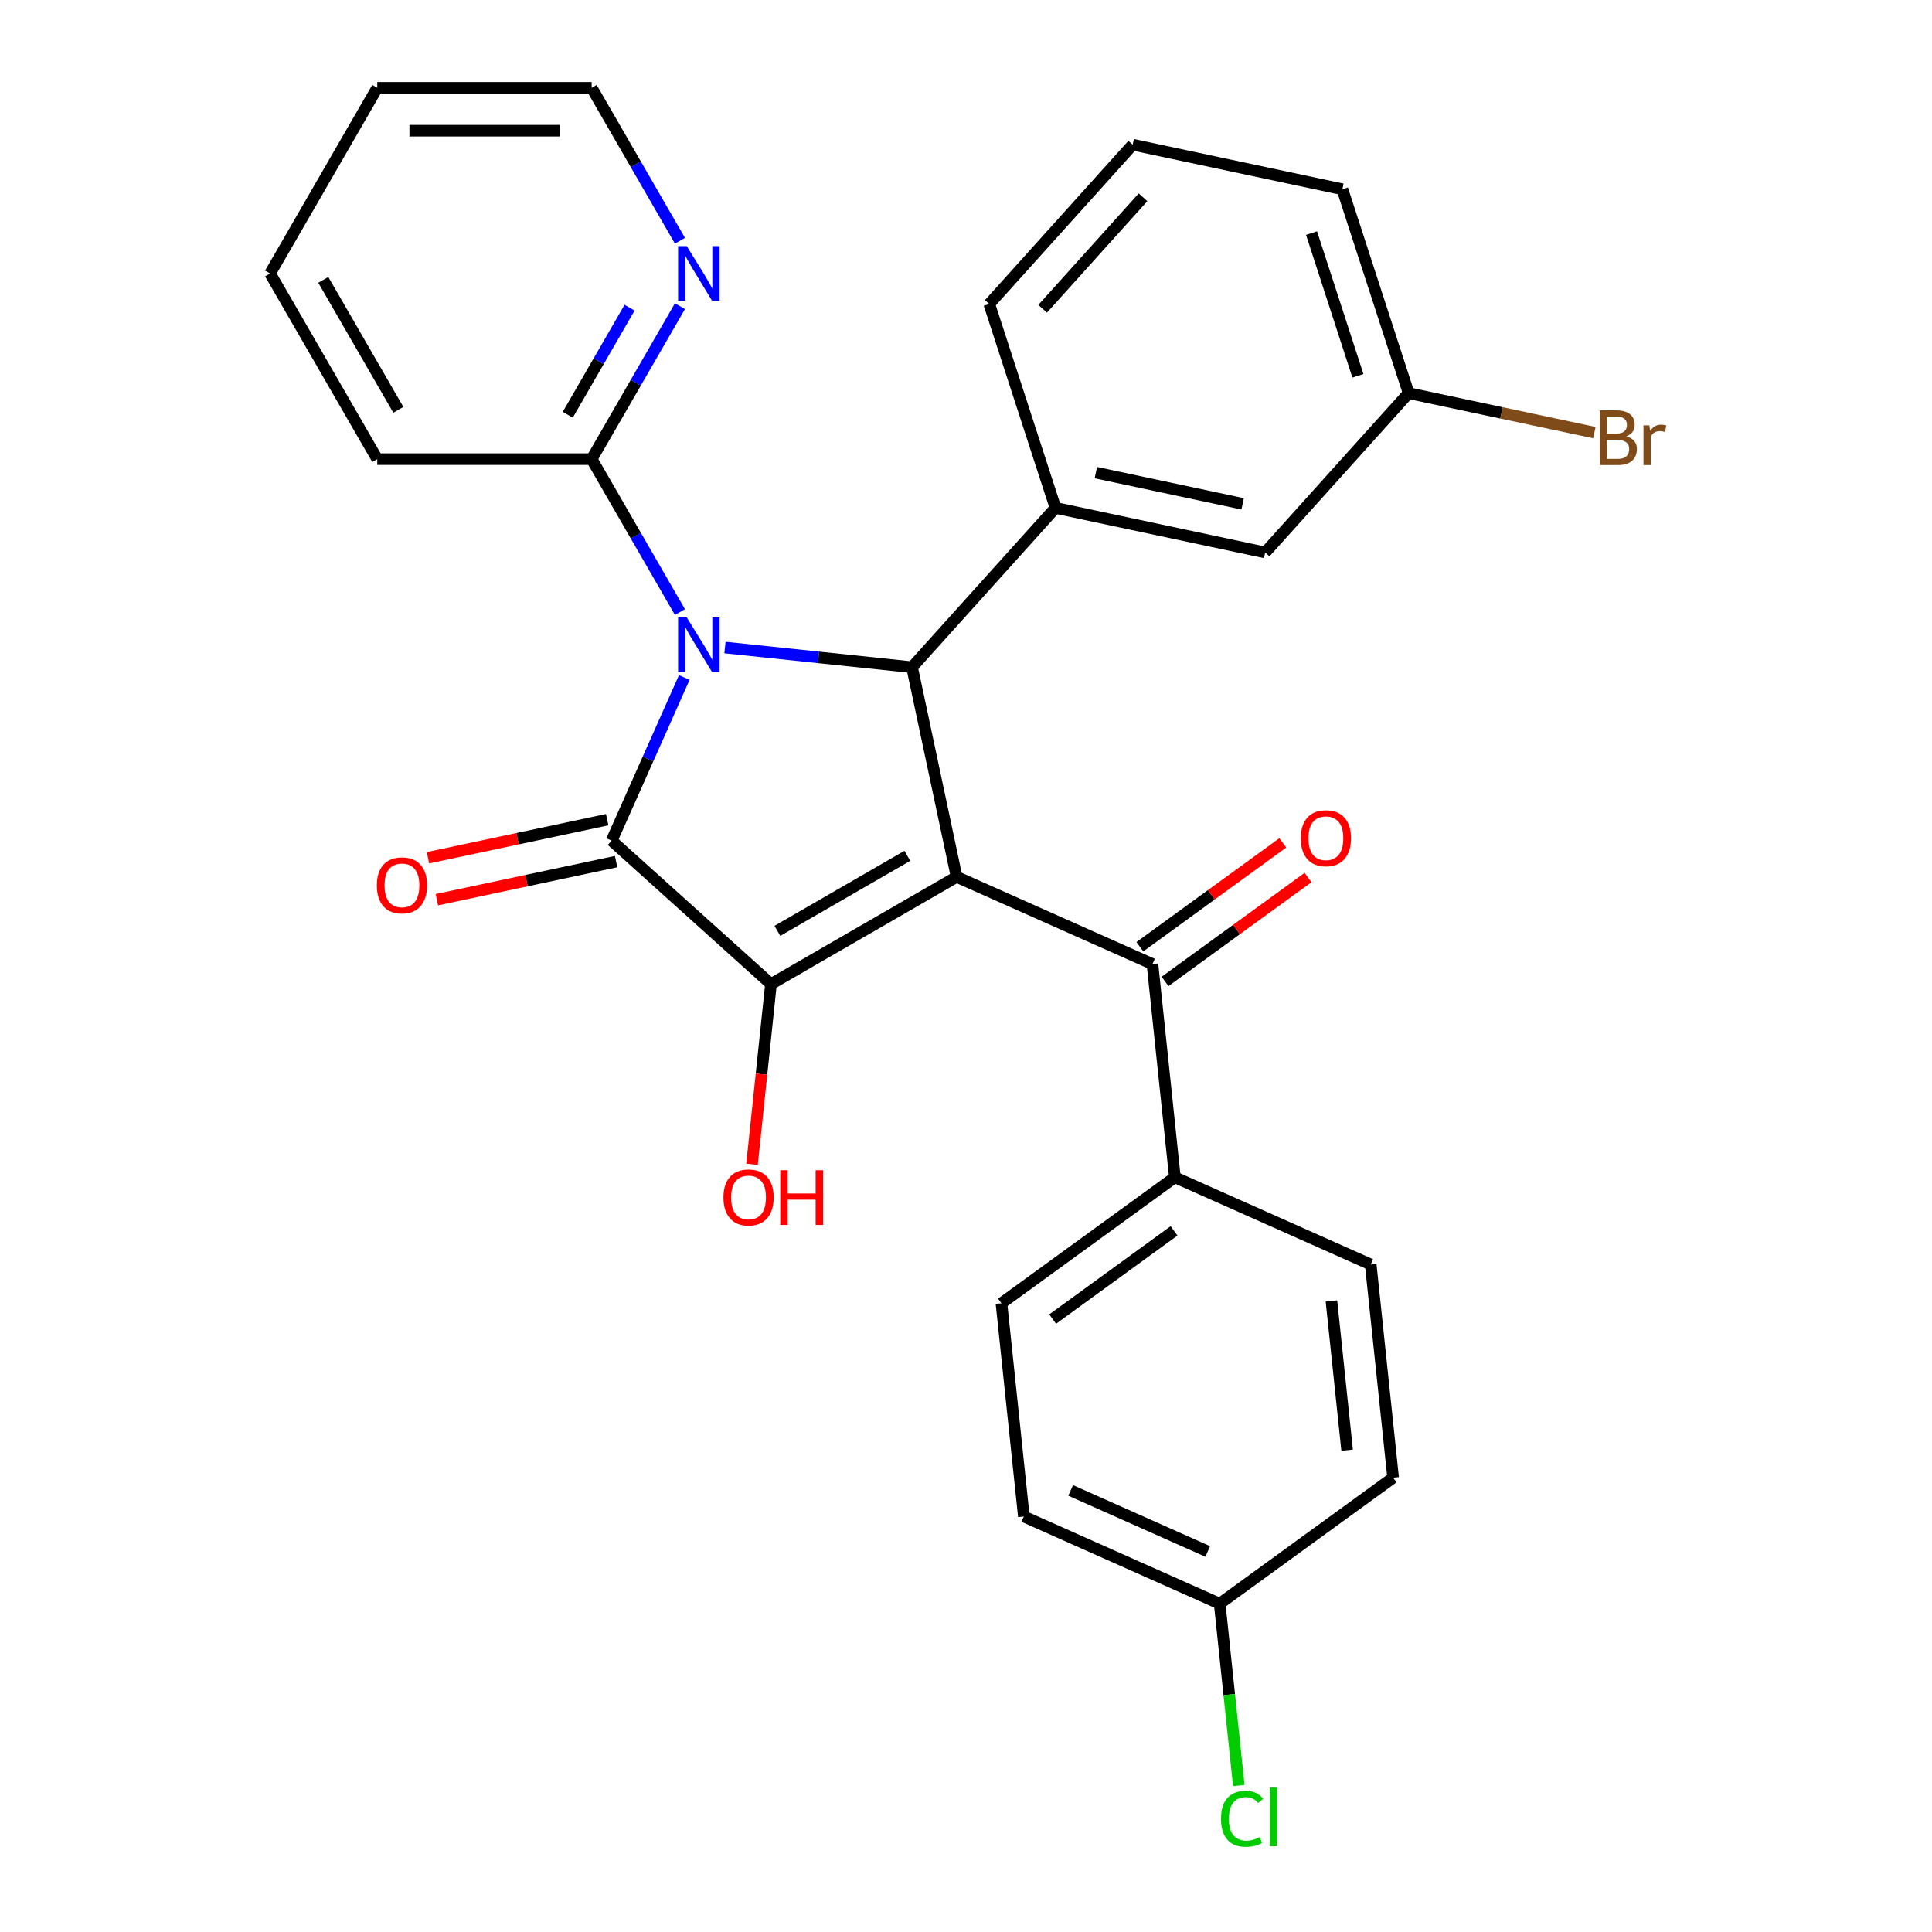 <?xml version='1.0' encoding='iso-8859-1'?>
<svg version='1.1' baseProfile='full'
              xmlns='http://www.w3.org/2000/svg'
                      xmlns:rdkit='http://www.rdkit.org/xml'
                      xmlns:xlink='http://www.w3.org/1999/xlink'
                  xml:space='preserve'
width='1000px' height='1000px' viewBox='0 0 1000 1000'>
<!-- END OF HEADER -->
<rect style='opacity:1.0;fill:#FFFFFF;stroke:none' width='1000' height='1000' x='0' y='0'> </rect>
<path class='bond-2' d='M 495.145,453.876 L 399.05,509.356' style='fill:none;fill-rule:evenodd;stroke:#000000;stroke-width:6px;stroke-linecap:butt;stroke-linejoin:miter;stroke-opacity:1' />
<path class='bond-2' d='M 469.634,442.979 L 402.368,481.815' style='fill:none;fill-rule:evenodd;stroke:#000000;stroke-width:6px;stroke-linecap:butt;stroke-linejoin:miter;stroke-opacity:1' />
<path class='bond-3' d='M 495.145,453.876 L 472.075,345.339' style='fill:none;fill-rule:evenodd;stroke:#000000;stroke-width:6px;stroke-linecap:butt;stroke-linejoin:miter;stroke-opacity:1' />
<path class='bond-4' d='M 495.145,453.876 L 596.513,499.008' style='fill:none;fill-rule:evenodd;stroke:#000000;stroke-width:6px;stroke-linecap:butt;stroke-linejoin:miter;stroke-opacity:1' />
<path class='bond-0' d='M 375.235,335.161 L 423.655,340.25' style='fill:none;fill-rule:evenodd;stroke:#0000FF;stroke-width:6px;stroke-linecap:butt;stroke-linejoin:miter;stroke-opacity:1' />
<path class='bond-0' d='M 423.655,340.25 L 472.075,345.339' style='fill:none;fill-rule:evenodd;stroke:#000000;stroke-width:6px;stroke-linecap:butt;stroke-linejoin:miter;stroke-opacity:1' />
<path class='bond-6' d='M 351.944,316.806 L 329.093,277.226' style='fill:none;fill-rule:evenodd;stroke:#0000FF;stroke-width:6px;stroke-linecap:butt;stroke-linejoin:miter;stroke-opacity:1' />
<path class='bond-6' d='M 329.093,277.226 L 306.241,237.645' style='fill:none;fill-rule:evenodd;stroke:#000000;stroke-width:6px;stroke-linecap:butt;stroke-linejoin:miter;stroke-opacity:1' />
<path class='bond-28' d='M 354.182,350.675 L 335.386,392.892' style='fill:none;fill-rule:evenodd;stroke:#0000FF;stroke-width:6px;stroke-linecap:butt;stroke-linejoin:miter;stroke-opacity:1' />
<path class='bond-28' d='M 335.386,392.892 L 316.589,435.109' style='fill:none;fill-rule:evenodd;stroke:#000000;stroke-width:6px;stroke-linecap:butt;stroke-linejoin:miter;stroke-opacity:1' />
<path class='bond-1' d='M 316.589,435.109 L 399.05,509.356' style='fill:none;fill-rule:evenodd;stroke:#000000;stroke-width:6px;stroke-linecap:butt;stroke-linejoin:miter;stroke-opacity:1' />
<path class='bond-7' d='M 314.282,424.255 L 267.901,434.114' style='fill:none;fill-rule:evenodd;stroke:#000000;stroke-width:6px;stroke-linecap:butt;stroke-linejoin:miter;stroke-opacity:1' />
<path class='bond-7' d='M 267.901,434.114 L 221.52,443.972' style='fill:none;fill-rule:evenodd;stroke:#FF0000;stroke-width:6px;stroke-linecap:butt;stroke-linejoin:miter;stroke-opacity:1' />
<path class='bond-7' d='M 318.896,445.962 L 272.515,455.821' style='fill:none;fill-rule:evenodd;stroke:#000000;stroke-width:6px;stroke-linecap:butt;stroke-linejoin:miter;stroke-opacity:1' />
<path class='bond-7' d='M 272.515,455.821 L 226.134,465.68' style='fill:none;fill-rule:evenodd;stroke:#FF0000;stroke-width:6px;stroke-linecap:butt;stroke-linejoin:miter;stroke-opacity:1' />
<path class='bond-12' d='M 399.05,509.356 L 394.149,555.986' style='fill:none;fill-rule:evenodd;stroke:#000000;stroke-width:6px;stroke-linecap:butt;stroke-linejoin:miter;stroke-opacity:1' />
<path class='bond-12' d='M 394.149,555.986 L 389.248,602.616' style='fill:none;fill-rule:evenodd;stroke:#FF0000;stroke-width:6px;stroke-linecap:butt;stroke-linejoin:miter;stroke-opacity:1' />
<path class='bond-5' d='M 472.075,345.339 L 546.322,262.879' style='fill:none;fill-rule:evenodd;stroke:#000000;stroke-width:6px;stroke-linecap:butt;stroke-linejoin:miter;stroke-opacity:1' />
<path class='bond-8' d='M 596.513,499.008 L 608.112,609.361' style='fill:none;fill-rule:evenodd;stroke:#000000;stroke-width:6px;stroke-linecap:butt;stroke-linejoin:miter;stroke-opacity:1' />
<path class='bond-11' d='M 603.035,507.985 L 640.033,481.104' style='fill:none;fill-rule:evenodd;stroke:#000000;stroke-width:6px;stroke-linecap:butt;stroke-linejoin:miter;stroke-opacity:1' />
<path class='bond-11' d='M 640.033,481.104 L 677.031,454.224' style='fill:none;fill-rule:evenodd;stroke:#FF0000;stroke-width:6px;stroke-linecap:butt;stroke-linejoin:miter;stroke-opacity:1' />
<path class='bond-11' d='M 589.991,490.031 L 626.989,463.15' style='fill:none;fill-rule:evenodd;stroke:#000000;stroke-width:6px;stroke-linecap:butt;stroke-linejoin:miter;stroke-opacity:1' />
<path class='bond-11' d='M 626.989,463.15 L 663.987,436.27' style='fill:none;fill-rule:evenodd;stroke:#FF0000;stroke-width:6px;stroke-linecap:butt;stroke-linejoin:miter;stroke-opacity:1' />
<path class='bond-10' d='M 546.322,262.879 L 654.859,285.949' style='fill:none;fill-rule:evenodd;stroke:#000000;stroke-width:6px;stroke-linecap:butt;stroke-linejoin:miter;stroke-opacity:1' />
<path class='bond-10' d='M 567.217,244.632 L 643.192,260.781' style='fill:none;fill-rule:evenodd;stroke:#000000;stroke-width:6px;stroke-linecap:butt;stroke-linejoin:miter;stroke-opacity:1' />
<path class='bond-21' d='M 546.322,262.879 L 512.033,157.348' style='fill:none;fill-rule:evenodd;stroke:#000000;stroke-width:6px;stroke-linecap:butt;stroke-linejoin:miter;stroke-opacity:1' />
<path class='bond-9' d='M 306.241,237.645 L 329.093,198.065' style='fill:none;fill-rule:evenodd;stroke:#000000;stroke-width:6px;stroke-linecap:butt;stroke-linejoin:miter;stroke-opacity:1' />
<path class='bond-9' d='M 329.093,198.065 L 351.944,158.484' style='fill:none;fill-rule:evenodd;stroke:#0000FF;stroke-width:6px;stroke-linecap:butt;stroke-linejoin:miter;stroke-opacity:1' />
<path class='bond-9' d='M 293.877,214.675 L 309.873,186.968' style='fill:none;fill-rule:evenodd;stroke:#000000;stroke-width:6px;stroke-linecap:butt;stroke-linejoin:miter;stroke-opacity:1' />
<path class='bond-9' d='M 309.873,186.968 L 325.87,159.262' style='fill:none;fill-rule:evenodd;stroke:#0000FF;stroke-width:6px;stroke-linecap:butt;stroke-linejoin:miter;stroke-opacity:1' />
<path class='bond-22' d='M 306.241,237.645 L 195.279,237.645' style='fill:none;fill-rule:evenodd;stroke:#000000;stroke-width:6px;stroke-linecap:butt;stroke-linejoin:miter;stroke-opacity:1' />
<path class='bond-13' d='M 608.112,609.361 L 518.342,674.583' style='fill:none;fill-rule:evenodd;stroke:#000000;stroke-width:6px;stroke-linecap:butt;stroke-linejoin:miter;stroke-opacity:1' />
<path class='bond-13' d='M 607.691,637.098 L 544.852,682.753' style='fill:none;fill-rule:evenodd;stroke:#000000;stroke-width:6px;stroke-linecap:butt;stroke-linejoin:miter;stroke-opacity:1' />
<path class='bond-14' d='M 608.112,609.361 L 709.48,654.493' style='fill:none;fill-rule:evenodd;stroke:#000000;stroke-width:6px;stroke-linecap:butt;stroke-linejoin:miter;stroke-opacity:1' />
<path class='bond-24' d='M 351.944,124.616 L 329.093,85.035' style='fill:none;fill-rule:evenodd;stroke:#0000FF;stroke-width:6px;stroke-linecap:butt;stroke-linejoin:miter;stroke-opacity:1' />
<path class='bond-24' d='M 329.093,85.035 L 306.241,45.455' style='fill:none;fill-rule:evenodd;stroke:#000000;stroke-width:6px;stroke-linecap:butt;stroke-linejoin:miter;stroke-opacity:1' />
<path class='bond-15' d='M 654.859,285.949 L 729.107,203.489' style='fill:none;fill-rule:evenodd;stroke:#000000;stroke-width:6px;stroke-linecap:butt;stroke-linejoin:miter;stroke-opacity:1' />
<path class='bond-18' d='M 518.342,674.583 L 529.941,784.936' style='fill:none;fill-rule:evenodd;stroke:#000000;stroke-width:6px;stroke-linecap:butt;stroke-linejoin:miter;stroke-opacity:1' />
<path class='bond-17' d='M 709.48,654.493 L 721.079,764.847' style='fill:none;fill-rule:evenodd;stroke:#000000;stroke-width:6px;stroke-linecap:butt;stroke-linejoin:miter;stroke-opacity:1' />
<path class='bond-17' d='M 689.149,673.366 L 697.268,750.613' style='fill:none;fill-rule:evenodd;stroke:#000000;stroke-width:6px;stroke-linecap:butt;stroke-linejoin:miter;stroke-opacity:1' />
<path class='bond-19' d='M 729.107,203.489 L 777.178,213.706' style='fill:none;fill-rule:evenodd;stroke:#000000;stroke-width:6px;stroke-linecap:butt;stroke-linejoin:miter;stroke-opacity:1' />
<path class='bond-19' d='M 777.178,213.706 L 825.249,223.924' style='fill:none;fill-rule:evenodd;stroke:#7F4C19;stroke-width:6px;stroke-linecap:butt;stroke-linejoin:miter;stroke-opacity:1' />
<path class='bond-30' d='M 729.107,203.489 L 694.818,97.958' style='fill:none;fill-rule:evenodd;stroke:#000000;stroke-width:6px;stroke-linecap:butt;stroke-linejoin:miter;stroke-opacity:1' />
<path class='bond-30' d='M 702.857,194.517 L 678.855,120.645' style='fill:none;fill-rule:evenodd;stroke:#000000;stroke-width:6px;stroke-linecap:butt;stroke-linejoin:miter;stroke-opacity:1' />
<path class='bond-16' d='M 631.309,830.068 L 721.079,764.847' style='fill:none;fill-rule:evenodd;stroke:#000000;stroke-width:6px;stroke-linecap:butt;stroke-linejoin:miter;stroke-opacity:1' />
<path class='bond-20' d='M 631.309,830.068 L 636.255,877.128' style='fill:none;fill-rule:evenodd;stroke:#000000;stroke-width:6px;stroke-linecap:butt;stroke-linejoin:miter;stroke-opacity:1' />
<path class='bond-20' d='M 636.255,877.128 L 641.201,924.188' style='fill:none;fill-rule:evenodd;stroke:#00CC00;stroke-width:6px;stroke-linecap:butt;stroke-linejoin:miter;stroke-opacity:1' />
<path class='bond-29' d='M 631.309,830.068 L 529.941,784.936' style='fill:none;fill-rule:evenodd;stroke:#000000;stroke-width:6px;stroke-linecap:butt;stroke-linejoin:miter;stroke-opacity:1' />
<path class='bond-29' d='M 625.13,803.025 L 554.172,771.432' style='fill:none;fill-rule:evenodd;stroke:#000000;stroke-width:6px;stroke-linecap:butt;stroke-linejoin:miter;stroke-opacity:1' />
<path class='bond-23' d='M 512.033,157.348 L 586.281,74.888' style='fill:none;fill-rule:evenodd;stroke:#000000;stroke-width:6px;stroke-linecap:butt;stroke-linejoin:miter;stroke-opacity:1' />
<path class='bond-23' d='M 539.663,159.829 L 591.636,102.107' style='fill:none;fill-rule:evenodd;stroke:#000000;stroke-width:6px;stroke-linecap:butt;stroke-linejoin:miter;stroke-opacity:1' />
<path class='bond-26' d='M 195.279,237.645 L 139.799,141.55' style='fill:none;fill-rule:evenodd;stroke:#000000;stroke-width:6px;stroke-linecap:butt;stroke-linejoin:miter;stroke-opacity:1' />
<path class='bond-26' d='M 206.176,212.135 L 167.34,144.868' style='fill:none;fill-rule:evenodd;stroke:#000000;stroke-width:6px;stroke-linecap:butt;stroke-linejoin:miter;stroke-opacity:1' />
<path class='bond-25' d='M 586.281,74.888 L 694.818,97.958' style='fill:none;fill-rule:evenodd;stroke:#000000;stroke-width:6px;stroke-linecap:butt;stroke-linejoin:miter;stroke-opacity:1' />
<path class='bond-31' d='M 306.241,45.455 L 195.279,45.455' style='fill:none;fill-rule:evenodd;stroke:#000000;stroke-width:6px;stroke-linecap:butt;stroke-linejoin:miter;stroke-opacity:1' />
<path class='bond-31' d='M 289.596,67.647 L 211.924,67.647' style='fill:none;fill-rule:evenodd;stroke:#000000;stroke-width:6px;stroke-linecap:butt;stroke-linejoin:miter;stroke-opacity:1' />
<path class='bond-27' d='M 139.799,141.55 L 195.279,45.455' style='fill:none;fill-rule:evenodd;stroke:#000000;stroke-width:6px;stroke-linecap:butt;stroke-linejoin:miter;stroke-opacity:1' />
<path  class='atom-1' d='M 355.461 319.581
L 364.741 334.581
Q 365.661 336.061, 367.141 338.741
Q 368.621 341.421, 368.701 341.581
L 368.701 319.581
L 372.461 319.581
L 372.461 347.901
L 368.581 347.901
L 358.621 331.501
Q 357.461 329.581, 356.221 327.381
Q 355.021 325.181, 354.661 324.501
L 354.661 347.901
L 350.981 347.901
L 350.981 319.581
L 355.461 319.581
' fill='#0000FF'/>
<path  class='atom-8' d='M 195.053 458.259
Q 195.053 451.459, 198.413 447.659
Q 201.773 443.859, 208.053 443.859
Q 214.333 443.859, 217.693 447.659
Q 221.053 451.459, 221.053 458.259
Q 221.053 465.139, 217.653 469.059
Q 214.253 472.939, 208.053 472.939
Q 201.813 472.939, 198.413 469.059
Q 195.053 465.179, 195.053 458.259
M 208.053 469.739
Q 212.373 469.739, 214.693 466.859
Q 217.053 463.939, 217.053 458.259
Q 217.053 452.699, 214.693 449.899
Q 212.373 447.059, 208.053 447.059
Q 203.733 447.059, 201.373 449.859
Q 199.053 452.659, 199.053 458.259
Q 199.053 463.979, 201.373 466.859
Q 203.733 469.739, 208.053 469.739
' fill='#FF0000'/>
<path  class='atom-10' d='M 355.461 127.39
L 364.741 142.39
Q 365.661 143.87, 367.141 146.55
Q 368.621 149.23, 368.701 149.39
L 368.701 127.39
L 372.461 127.39
L 372.461 155.71
L 368.581 155.71
L 358.621 139.31
Q 357.461 137.39, 356.221 135.19
Q 355.021 132.99, 354.661 132.31
L 354.661 155.71
L 350.981 155.71
L 350.981 127.39
L 355.461 127.39
' fill='#0000FF'/>
<path  class='atom-12' d='M 673.283 433.866
Q 673.283 427.066, 676.643 423.266
Q 680.003 419.466, 686.283 419.466
Q 692.563 419.466, 695.923 423.266
Q 699.283 427.066, 699.283 433.866
Q 699.283 440.746, 695.883 444.666
Q 692.483 448.546, 686.283 448.546
Q 680.043 448.546, 676.643 444.666
Q 673.283 440.786, 673.283 433.866
M 686.283 445.346
Q 690.603 445.346, 692.923 442.466
Q 695.283 439.546, 695.283 433.866
Q 695.283 428.306, 692.923 425.506
Q 690.603 422.666, 686.283 422.666
Q 681.963 422.666, 679.603 425.466
Q 677.283 428.266, 677.283 433.866
Q 677.283 439.586, 679.603 442.466
Q 681.963 445.346, 686.283 445.346
' fill='#FF0000'/>
<path  class='atom-13' d='M 374.451 619.79
Q 374.451 612.99, 377.811 609.19
Q 381.171 605.39, 387.451 605.39
Q 393.731 605.39, 397.091 609.19
Q 400.451 612.99, 400.451 619.79
Q 400.451 626.67, 397.051 630.59
Q 393.651 634.47, 387.451 634.47
Q 381.211 634.47, 377.811 630.59
Q 374.451 626.71, 374.451 619.79
M 387.451 631.27
Q 391.771 631.27, 394.091 628.39
Q 396.451 625.47, 396.451 619.79
Q 396.451 614.23, 394.091 611.43
Q 391.771 608.59, 387.451 608.59
Q 383.131 608.59, 380.771 611.39
Q 378.451 614.19, 378.451 619.79
Q 378.451 625.51, 380.771 628.39
Q 383.131 631.27, 387.451 631.27
' fill='#FF0000'/>
<path  class='atom-13' d='M 403.851 605.71
L 407.691 605.71
L 407.691 617.75
L 422.171 617.75
L 422.171 605.71
L 426.011 605.71
L 426.011 634.03
L 422.171 634.03
L 422.171 620.95
L 407.691 620.95
L 407.691 634.03
L 403.851 634.03
L 403.851 605.71
' fill='#FF0000'/>
<path  class='atom-20' d='M 841.783 225.839
Q 844.503 226.599, 845.863 228.279
Q 847.263 229.919, 847.263 232.359
Q 847.263 236.279, 844.743 238.519
Q 842.263 240.719, 837.543 240.719
L 828.023 240.719
L 828.023 212.399
L 836.383 212.399
Q 841.223 212.399, 843.663 214.359
Q 846.103 216.319, 846.103 219.919
Q 846.103 224.199, 841.783 225.839
M 831.823 215.599
L 831.823 224.479
L 836.383 224.479
Q 839.183 224.479, 840.623 223.359
Q 842.103 222.199, 842.103 219.919
Q 842.103 215.599, 836.383 215.599
L 831.823 215.599
M 837.543 237.519
Q 840.303 237.519, 841.783 236.199
Q 843.263 234.879, 843.263 232.359
Q 843.263 230.039, 841.623 228.879
Q 840.023 227.679, 836.943 227.679
L 831.823 227.679
L 831.823 237.519
L 837.543 237.519
' fill='#7F4C19'/>
<path  class='atom-20' d='M 853.703 220.159
L 854.143 222.999
Q 856.303 219.799, 859.823 219.799
Q 860.943 219.799, 862.463 220.199
L 861.863 223.559
Q 860.143 223.159, 859.183 223.159
Q 857.503 223.159, 856.383 223.839
Q 855.303 224.479, 854.423 226.039
L 854.423 240.719
L 850.663 240.719
L 850.663 220.159
L 853.703 220.159
' fill='#7F4C19'/>
<path  class='atom-21' d='M 631.988 941.402
Q 631.988 934.362, 635.268 930.682
Q 638.588 926.962, 644.868 926.962
Q 650.708 926.962, 653.828 931.082
L 651.188 933.242
Q 648.908 930.242, 644.868 930.242
Q 640.588 930.242, 638.308 933.122
Q 636.068 935.962, 636.068 941.402
Q 636.068 947.002, 638.388 949.882
Q 640.748 952.762, 645.308 952.762
Q 648.428 952.762, 652.068 950.882
L 653.188 953.882
Q 651.708 954.842, 649.468 955.402
Q 647.228 955.962, 644.748 955.962
Q 638.588 955.962, 635.268 952.202
Q 631.988 948.442, 631.988 941.402
' fill='#00CC00'/>
<path  class='atom-21' d='M 657.268 925.242
L 660.948 925.242
L 660.948 955.602
L 657.268 955.602
L 657.268 925.242
' fill='#00CC00'/>
</svg>
